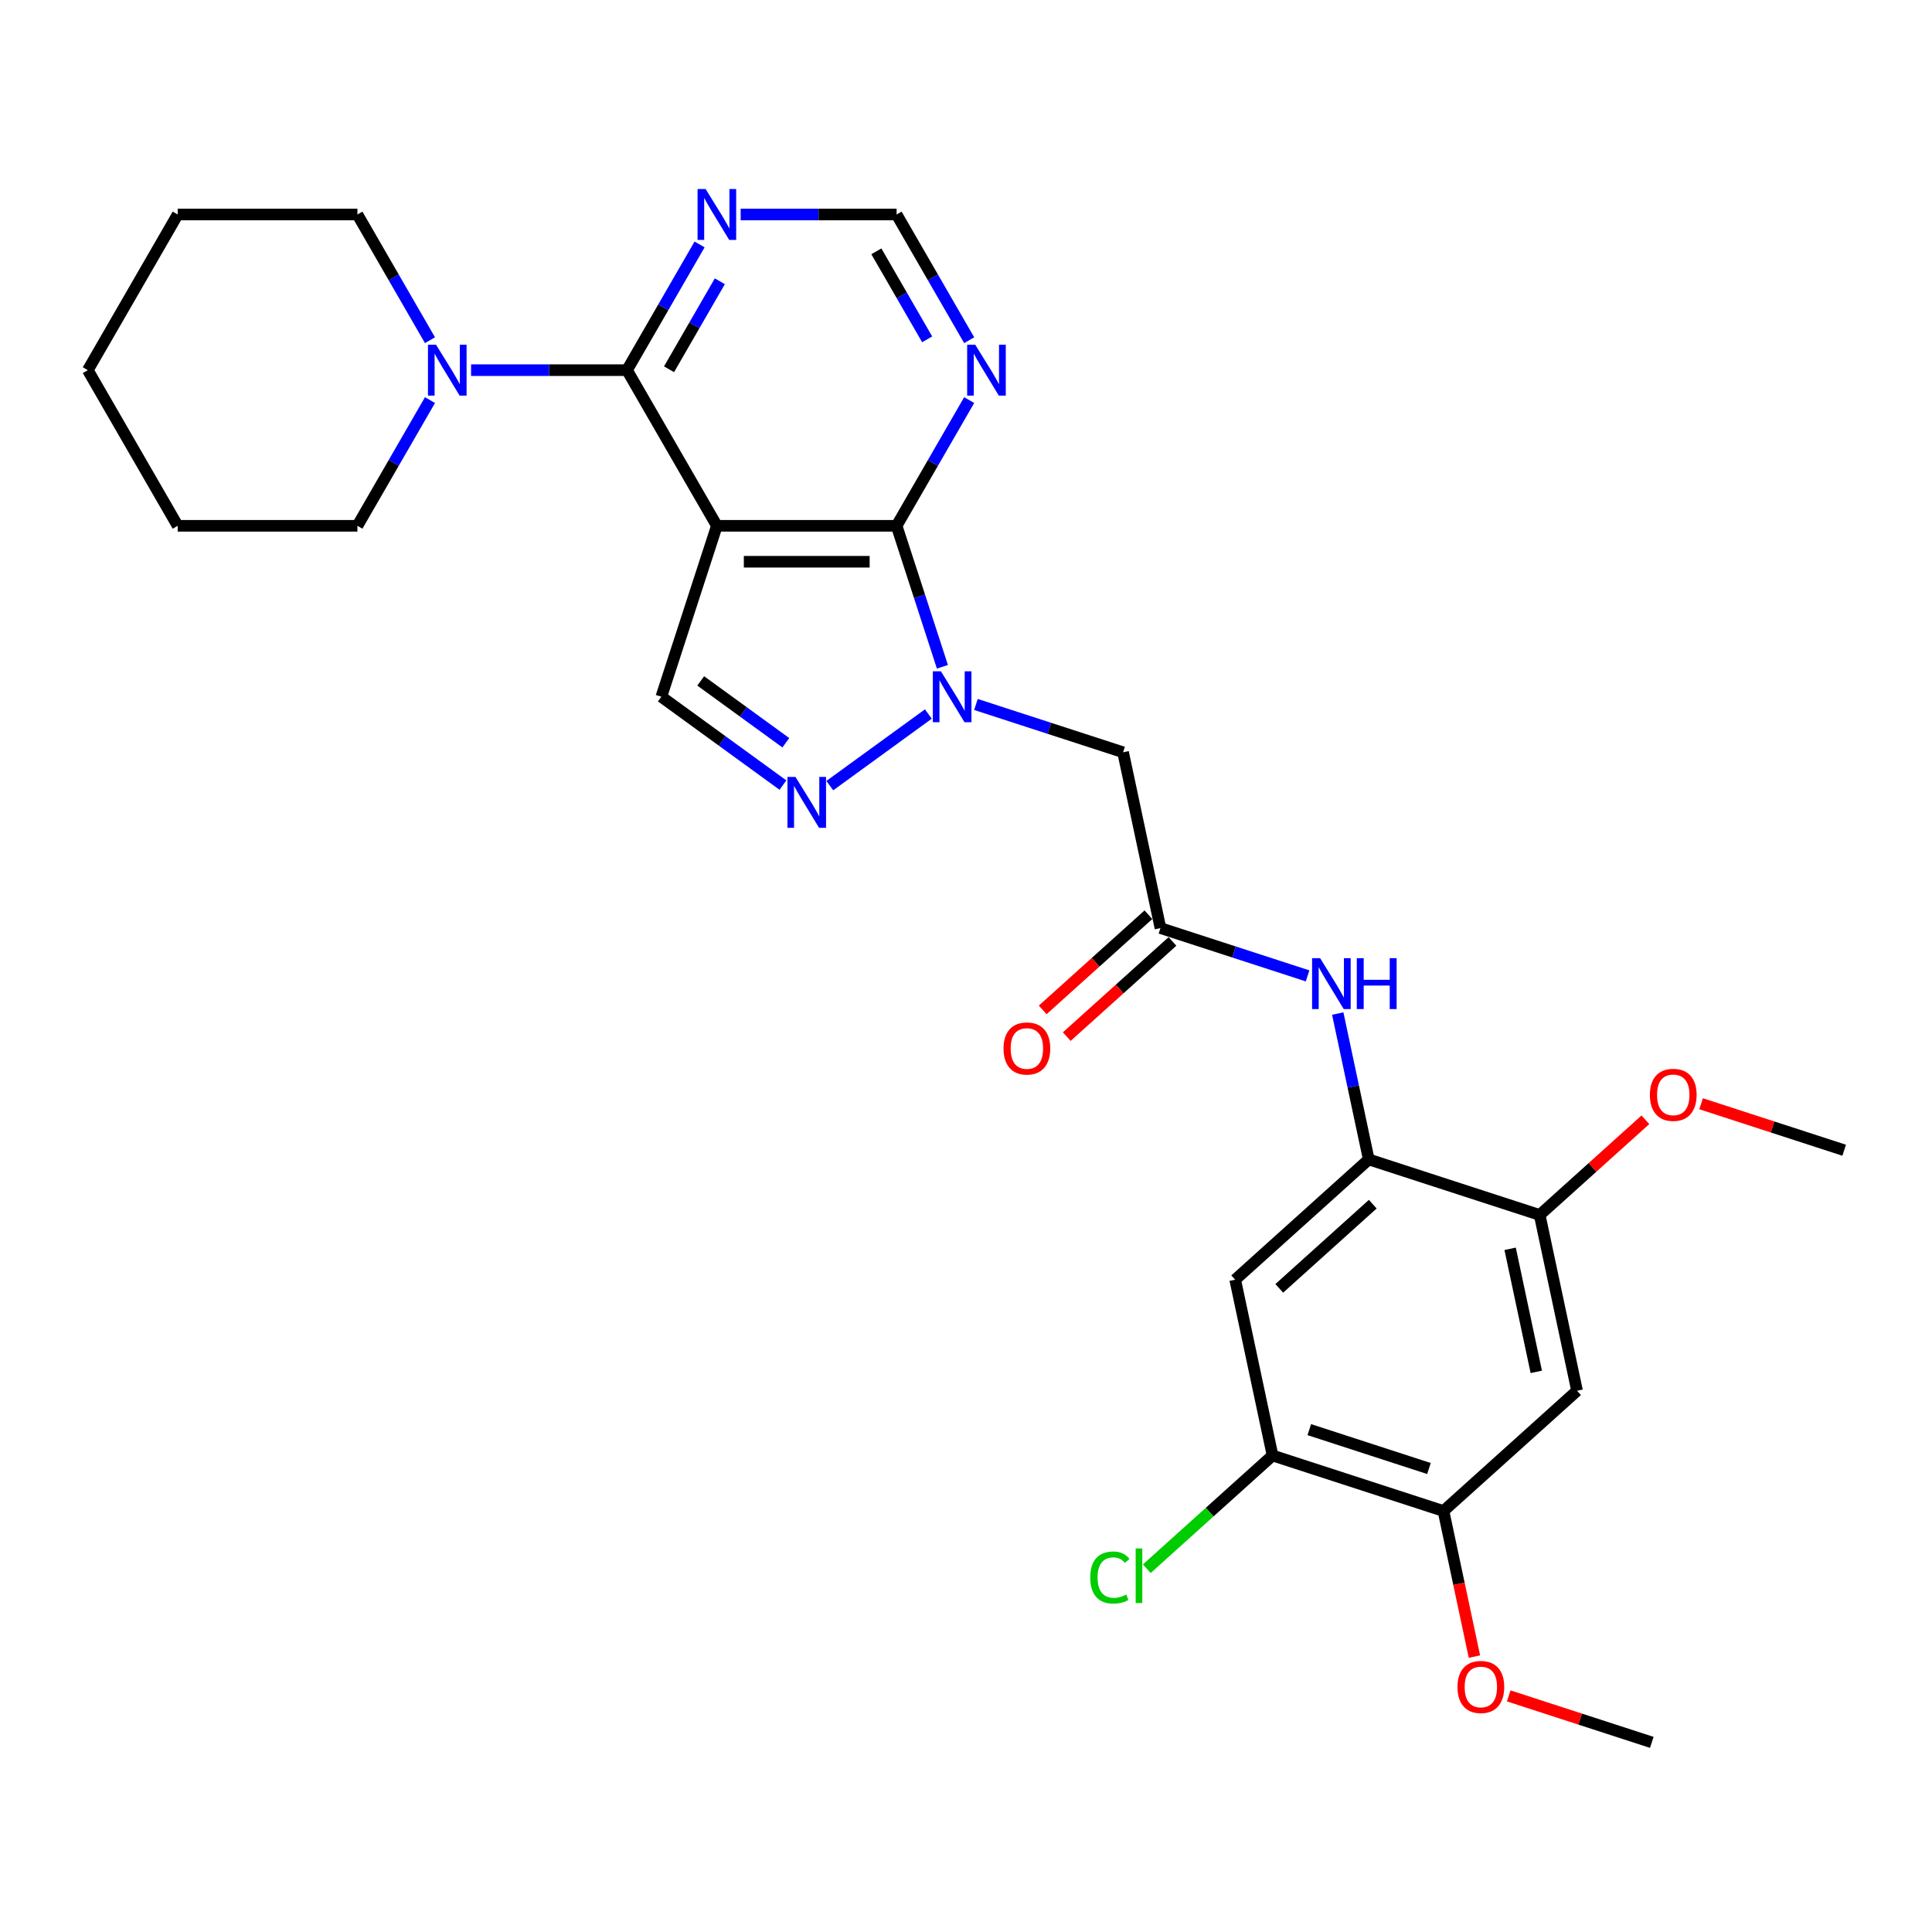 <?xml version='1.0' encoding='iso-8859-1'?>
<svg version='1.1' baseProfile='full'
              xmlns='http://www.w3.org/2000/svg'
                      xmlns:rdkit='http://www.rdkit.org/xml'
                      xmlns:xlink='http://www.w3.org/1999/xlink'
                  xml:space='preserve'
width='1000px' height='1000px' viewBox='0 0 1000 1000'>
<!-- END OF HEADER -->
<rect style='opacity:1.0;fill:#FFFFFF;stroke:none' width='1000' height='1000' x='0' y='0'> </rect>
<path class='bond-1' d='M 371.053,272.154 L 464.081,272.154' style='fill:none;fill-rule:evenodd;stroke:#000000;stroke-width:6px;stroke-linecap:butt;stroke-linejoin:miter;stroke-opacity:1' />
<path class='bond-1' d='M 385.007,290.76 L 450.127,290.76' style='fill:none;fill-rule:evenodd;stroke:#000000;stroke-width:6px;stroke-linecap:butt;stroke-linejoin:miter;stroke-opacity:1' />
<path class='bond-2' d='M 371.053,272.154 L 324.539,191.59' style='fill:none;fill-rule:evenodd;stroke:#000000;stroke-width:6px;stroke-linecap:butt;stroke-linejoin:miter;stroke-opacity:1' />
<path class='bond-4' d='M 371.053,272.154 L 342.306,360.63' style='fill:none;fill-rule:evenodd;stroke:#000000;stroke-width:6px;stroke-linecap:butt;stroke-linejoin:miter;stroke-opacity:1' />
<path class='bond-0' d='M 487.793,345.131 L 475.937,308.643' style='fill:none;fill-rule:evenodd;stroke:#0000FF;stroke-width:6px;stroke-linecap:butt;stroke-linejoin:miter;stroke-opacity:1' />
<path class='bond-0' d='M 475.937,308.643 L 464.081,272.154' style='fill:none;fill-rule:evenodd;stroke:#000000;stroke-width:6px;stroke-linecap:butt;stroke-linejoin:miter;stroke-opacity:1' />
<path class='bond-5' d='M 505.146,364.632 L 543.225,377.004' style='fill:none;fill-rule:evenodd;stroke:#0000FF;stroke-width:6px;stroke-linecap:butt;stroke-linejoin:miter;stroke-opacity:1' />
<path class='bond-5' d='M 543.225,377.004 L 581.304,389.377' style='fill:none;fill-rule:evenodd;stroke:#000000;stroke-width:6px;stroke-linecap:butt;stroke-linejoin:miter;stroke-opacity:1' />
<path class='bond-29' d='M 480.512,369.578 L 429.504,406.638' style='fill:none;fill-rule:evenodd;stroke:#0000FF;stroke-width:6px;stroke-linecap:butt;stroke-linejoin:miter;stroke-opacity:1' />
<path class='bond-9' d='M 464.081,272.154 L 482.864,239.621' style='fill:none;fill-rule:evenodd;stroke:#000000;stroke-width:6px;stroke-linecap:butt;stroke-linejoin:miter;stroke-opacity:1' />
<path class='bond-9' d='M 482.864,239.621 L 501.647,207.088' style='fill:none;fill-rule:evenodd;stroke:#0000FF;stroke-width:6px;stroke-linecap:butt;stroke-linejoin:miter;stroke-opacity:1' />
<path class='bond-6' d='M 324.539,191.59 L 284.183,191.59' style='fill:none;fill-rule:evenodd;stroke:#000000;stroke-width:6px;stroke-linecap:butt;stroke-linejoin:miter;stroke-opacity:1' />
<path class='bond-6' d='M 284.183,191.59 L 243.828,191.59' style='fill:none;fill-rule:evenodd;stroke:#0000FF;stroke-width:6px;stroke-linecap:butt;stroke-linejoin:miter;stroke-opacity:1' />
<path class='bond-10' d='M 324.539,191.59 L 343.322,159.057' style='fill:none;fill-rule:evenodd;stroke:#000000;stroke-width:6px;stroke-linecap:butt;stroke-linejoin:miter;stroke-opacity:1' />
<path class='bond-10' d='M 343.322,159.057 L 362.105,126.523' style='fill:none;fill-rule:evenodd;stroke:#0000FF;stroke-width:6px;stroke-linecap:butt;stroke-linejoin:miter;stroke-opacity:1' />
<path class='bond-10' d='M 346.287,191.133 L 359.435,168.359' style='fill:none;fill-rule:evenodd;stroke:#000000;stroke-width:6px;stroke-linecap:butt;stroke-linejoin:miter;stroke-opacity:1' />
<path class='bond-10' d='M 359.435,168.359 L 372.583,145.586' style='fill:none;fill-rule:evenodd;stroke:#0000FF;stroke-width:6px;stroke-linecap:butt;stroke-linejoin:miter;stroke-opacity:1' />
<path class='bond-3' d='M 405.25,406.361 L 373.778,383.495' style='fill:none;fill-rule:evenodd;stroke:#0000FF;stroke-width:6px;stroke-linecap:butt;stroke-linejoin:miter;stroke-opacity:1' />
<path class='bond-3' d='M 373.778,383.495 L 342.306,360.63' style='fill:none;fill-rule:evenodd;stroke:#000000;stroke-width:6px;stroke-linecap:butt;stroke-linejoin:miter;stroke-opacity:1' />
<path class='bond-3' d='M 406.745,384.449 L 384.714,368.443' style='fill:none;fill-rule:evenodd;stroke:#0000FF;stroke-width:6px;stroke-linecap:butt;stroke-linejoin:miter;stroke-opacity:1' />
<path class='bond-3' d='M 384.714,368.443 L 362.684,352.437' style='fill:none;fill-rule:evenodd;stroke:#000000;stroke-width:6px;stroke-linecap:butt;stroke-linejoin:miter;stroke-opacity:1' />
<path class='bond-8' d='M 581.304,389.377 L 600.645,480.372' style='fill:none;fill-rule:evenodd;stroke:#000000;stroke-width:6px;stroke-linecap:butt;stroke-linejoin:miter;stroke-opacity:1' />
<path class='bond-22' d='M 222.563,176.091 L 203.78,143.558' style='fill:none;fill-rule:evenodd;stroke:#0000FF;stroke-width:6px;stroke-linecap:butt;stroke-linejoin:miter;stroke-opacity:1' />
<path class='bond-22' d='M 203.78,143.558 L 184.997,111.025' style='fill:none;fill-rule:evenodd;stroke:#000000;stroke-width:6px;stroke-linecap:butt;stroke-linejoin:miter;stroke-opacity:1' />
<path class='bond-23' d='M 222.563,207.088 L 203.78,239.621' style='fill:none;fill-rule:evenodd;stroke:#0000FF;stroke-width:6px;stroke-linecap:butt;stroke-linejoin:miter;stroke-opacity:1' />
<path class='bond-23' d='M 203.78,239.621 L 184.997,272.154' style='fill:none;fill-rule:evenodd;stroke:#000000;stroke-width:6px;stroke-linecap:butt;stroke-linejoin:miter;stroke-opacity:1' />
<path class='bond-7' d='M 708.462,600.115 L 700.438,562.366' style='fill:none;fill-rule:evenodd;stroke:#000000;stroke-width:6px;stroke-linecap:butt;stroke-linejoin:miter;stroke-opacity:1' />
<path class='bond-7' d='M 700.438,562.366 L 692.415,524.618' style='fill:none;fill-rule:evenodd;stroke:#0000FF;stroke-width:6px;stroke-linecap:butt;stroke-linejoin:miter;stroke-opacity:1' />
<path class='bond-11' d='M 708.462,600.115 L 639.329,662.363' style='fill:none;fill-rule:evenodd;stroke:#000000;stroke-width:6px;stroke-linecap:butt;stroke-linejoin:miter;stroke-opacity:1' />
<path class='bond-11' d='M 710.542,623.279 L 662.148,666.852' style='fill:none;fill-rule:evenodd;stroke:#000000;stroke-width:6px;stroke-linecap:butt;stroke-linejoin:miter;stroke-opacity:1' />
<path class='bond-14' d='M 708.462,600.115 L 796.937,628.862' style='fill:none;fill-rule:evenodd;stroke:#000000;stroke-width:6px;stroke-linecap:butt;stroke-linejoin:miter;stroke-opacity:1' />
<path class='bond-12' d='M 600.645,480.372 L 638.724,492.745' style='fill:none;fill-rule:evenodd;stroke:#000000;stroke-width:6px;stroke-linecap:butt;stroke-linejoin:miter;stroke-opacity:1' />
<path class='bond-12' d='M 638.724,492.745 L 676.803,505.117' style='fill:none;fill-rule:evenodd;stroke:#0000FF;stroke-width:6px;stroke-linecap:butt;stroke-linejoin:miter;stroke-opacity:1' />
<path class='bond-18' d='M 594.42,473.459 L 567.063,498.091' style='fill:none;fill-rule:evenodd;stroke:#000000;stroke-width:6px;stroke-linecap:butt;stroke-linejoin:miter;stroke-opacity:1' />
<path class='bond-18' d='M 567.063,498.091 L 539.706,522.723' style='fill:none;fill-rule:evenodd;stroke:#FF0000;stroke-width:6px;stroke-linecap:butt;stroke-linejoin:miter;stroke-opacity:1' />
<path class='bond-18' d='M 606.87,487.285 L 579.513,511.918' style='fill:none;fill-rule:evenodd;stroke:#000000;stroke-width:6px;stroke-linecap:butt;stroke-linejoin:miter;stroke-opacity:1' />
<path class='bond-18' d='M 579.513,511.918 L 552.156,536.55' style='fill:none;fill-rule:evenodd;stroke:#FF0000;stroke-width:6px;stroke-linecap:butt;stroke-linejoin:miter;stroke-opacity:1' />
<path class='bond-30' d='M 501.647,176.091 L 482.864,143.558' style='fill:none;fill-rule:evenodd;stroke:#0000FF;stroke-width:6px;stroke-linecap:butt;stroke-linejoin:miter;stroke-opacity:1' />
<path class='bond-30' d='M 482.864,143.558 L 464.081,111.025' style='fill:none;fill-rule:evenodd;stroke:#000000;stroke-width:6px;stroke-linecap:butt;stroke-linejoin:miter;stroke-opacity:1' />
<path class='bond-30' d='M 479.899,175.634 L 466.751,152.861' style='fill:none;fill-rule:evenodd;stroke:#0000FF;stroke-width:6px;stroke-linecap:butt;stroke-linejoin:miter;stroke-opacity:1' />
<path class='bond-30' d='M 466.751,152.861 L 453.603,130.088' style='fill:none;fill-rule:evenodd;stroke:#000000;stroke-width:6px;stroke-linecap:butt;stroke-linejoin:miter;stroke-opacity:1' />
<path class='bond-17' d='M 383.37,111.025 L 423.726,111.025' style='fill:none;fill-rule:evenodd;stroke:#0000FF;stroke-width:6px;stroke-linecap:butt;stroke-linejoin:miter;stroke-opacity:1' />
<path class='bond-17' d='M 423.726,111.025 L 464.081,111.025' style='fill:none;fill-rule:evenodd;stroke:#000000;stroke-width:6px;stroke-linecap:butt;stroke-linejoin:miter;stroke-opacity:1' />
<path class='bond-15' d='M 639.329,662.363 L 658.67,753.358' style='fill:none;fill-rule:evenodd;stroke:#000000;stroke-width:6px;stroke-linecap:butt;stroke-linejoin:miter;stroke-opacity:1' />
<path class='bond-13' d='M 816.279,719.857 L 796.937,628.862' style='fill:none;fill-rule:evenodd;stroke:#000000;stroke-width:6px;stroke-linecap:butt;stroke-linejoin:miter;stroke-opacity:1' />
<path class='bond-13' d='M 795.178,710.076 L 781.639,646.38' style='fill:none;fill-rule:evenodd;stroke:#000000;stroke-width:6px;stroke-linecap:butt;stroke-linejoin:miter;stroke-opacity:1' />
<path class='bond-16' d='M 816.279,719.857 L 747.145,782.105' style='fill:none;fill-rule:evenodd;stroke:#000000;stroke-width:6px;stroke-linecap:butt;stroke-linejoin:miter;stroke-opacity:1' />
<path class='bond-20' d='M 796.937,628.862 L 824.294,604.23' style='fill:none;fill-rule:evenodd;stroke:#000000;stroke-width:6px;stroke-linecap:butt;stroke-linejoin:miter;stroke-opacity:1' />
<path class='bond-20' d='M 824.294,604.23 L 851.651,579.597' style='fill:none;fill-rule:evenodd;stroke:#FF0000;stroke-width:6px;stroke-linecap:butt;stroke-linejoin:miter;stroke-opacity:1' />
<path class='bond-19' d='M 658.67,753.358 L 626.122,782.664' style='fill:none;fill-rule:evenodd;stroke:#000000;stroke-width:6px;stroke-linecap:butt;stroke-linejoin:miter;stroke-opacity:1' />
<path class='bond-19' d='M 626.122,782.664 L 593.574,811.971' style='fill:none;fill-rule:evenodd;stroke:#00CC00;stroke-width:6px;stroke-linecap:butt;stroke-linejoin:miter;stroke-opacity:1' />
<path class='bond-32' d='M 658.67,753.358 L 747.145,782.105' style='fill:none;fill-rule:evenodd;stroke:#000000;stroke-width:6px;stroke-linecap:butt;stroke-linejoin:miter;stroke-opacity:1' />
<path class='bond-32' d='M 677.691,739.975 L 739.623,760.098' style='fill:none;fill-rule:evenodd;stroke:#000000;stroke-width:6px;stroke-linecap:butt;stroke-linejoin:miter;stroke-opacity:1' />
<path class='bond-21' d='M 747.145,782.105 L 755.153,819.779' style='fill:none;fill-rule:evenodd;stroke:#000000;stroke-width:6px;stroke-linecap:butt;stroke-linejoin:miter;stroke-opacity:1' />
<path class='bond-21' d='M 755.153,819.779 L 763.161,857.453' style='fill:none;fill-rule:evenodd;stroke:#FF0000;stroke-width:6px;stroke-linecap:butt;stroke-linejoin:miter;stroke-opacity:1' />
<path class='bond-24' d='M 880.49,571.299 L 917.518,583.33' style='fill:none;fill-rule:evenodd;stroke:#FF0000;stroke-width:6px;stroke-linecap:butt;stroke-linejoin:miter;stroke-opacity:1' />
<path class='bond-24' d='M 917.518,583.33 L 954.545,595.361' style='fill:none;fill-rule:evenodd;stroke:#000000;stroke-width:6px;stroke-linecap:butt;stroke-linejoin:miter;stroke-opacity:1' />
<path class='bond-25' d='M 780.906,877.786 L 817.934,889.817' style='fill:none;fill-rule:evenodd;stroke:#FF0000;stroke-width:6px;stroke-linecap:butt;stroke-linejoin:miter;stroke-opacity:1' />
<path class='bond-25' d='M 817.934,889.817 L 854.962,901.848' style='fill:none;fill-rule:evenodd;stroke:#000000;stroke-width:6px;stroke-linecap:butt;stroke-linejoin:miter;stroke-opacity:1' />
<path class='bond-27' d='M 184.997,111.025 L 91.969,111.025' style='fill:none;fill-rule:evenodd;stroke:#000000;stroke-width:6px;stroke-linecap:butt;stroke-linejoin:miter;stroke-opacity:1' />
<path class='bond-26' d='M 184.997,272.154 L 91.969,272.154' style='fill:none;fill-rule:evenodd;stroke:#000000;stroke-width:6px;stroke-linecap:butt;stroke-linejoin:miter;stroke-opacity:1' />
<path class='bond-28' d='M 91.969,272.154 L 45.455,191.59' style='fill:none;fill-rule:evenodd;stroke:#000000;stroke-width:6px;stroke-linecap:butt;stroke-linejoin:miter;stroke-opacity:1' />
<path class='bond-31' d='M 91.969,111.025 L 45.455,191.59' style='fill:none;fill-rule:evenodd;stroke:#000000;stroke-width:6px;stroke-linecap:butt;stroke-linejoin:miter;stroke-opacity:1' />
<path  class='atom-1' d='M 487.005 347.457
L 495.638 361.411
Q 496.494 362.788, 497.871 365.281
Q 499.248 367.774, 499.322 367.923
L 499.322 347.457
L 502.82 347.457
L 502.82 373.802
L 499.21 373.802
L 489.945 358.546
Q 488.866 356.76, 487.712 354.713
Q 486.596 352.666, 486.261 352.034
L 486.261 373.802
L 482.837 373.802
L 482.837 347.457
L 487.005 347.457
' fill='#0000FF'/>
<path  class='atom-4' d='M 411.744 402.137
L 420.377 416.092
Q 421.233 417.468, 422.609 419.962
Q 423.986 422.455, 424.061 422.604
L 424.061 402.137
L 427.558 402.137
L 427.558 428.483
L 423.949 428.483
L 414.683 413.226
Q 413.604 411.44, 412.451 409.394
Q 411.334 407.347, 410.999 406.714
L 410.999 428.483
L 407.576 428.483
L 407.576 402.137
L 411.744 402.137
' fill='#0000FF'/>
<path  class='atom-7' d='M 225.687 178.417
L 234.32 192.371
Q 235.176 193.748, 236.553 196.241
Q 237.93 198.734, 238.004 198.883
L 238.004 178.417
L 241.502 178.417
L 241.502 204.763
L 237.893 204.763
L 228.627 189.506
Q 227.548 187.72, 226.394 185.673
Q 225.278 183.627, 224.943 182.994
L 224.943 204.763
L 221.52 204.763
L 221.52 178.417
L 225.687 178.417
' fill='#0000FF'/>
<path  class='atom-10' d='M 504.772 178.417
L 513.405 192.371
Q 514.261 193.748, 515.638 196.241
Q 517.014 198.734, 517.089 198.883
L 517.089 178.417
L 520.587 178.417
L 520.587 204.763
L 516.977 204.763
L 507.712 189.506
Q 506.632 187.72, 505.479 185.673
Q 504.362 183.627, 504.028 182.994
L 504.028 204.763
L 500.604 204.763
L 500.604 178.417
L 504.772 178.417
' fill='#0000FF'/>
<path  class='atom-11' d='M 365.23 97.852
L 373.863 111.806
Q 374.718 113.183, 376.095 115.676
Q 377.472 118.17, 377.546 118.318
L 377.546 97.852
L 381.044 97.852
L 381.044 124.198
L 377.435 124.198
L 368.169 108.941
Q 367.09 107.155, 365.937 105.108
Q 364.82 103.062, 364.485 102.429
L 364.485 124.198
L 361.062 124.198
L 361.062 97.852
L 365.23 97.852
' fill='#0000FF'/>
<path  class='atom-13' d='M 683.297 495.947
L 691.93 509.901
Q 692.786 511.278, 694.162 513.771
Q 695.539 516.264, 695.614 516.413
L 695.614 495.947
L 699.112 495.947
L 699.112 522.292
L 695.502 522.292
L 686.236 507.036
Q 685.157 505.249, 684.004 503.203
Q 682.887 501.156, 682.553 500.524
L 682.553 522.292
L 679.129 522.292
L 679.129 495.947
L 683.297 495.947
' fill='#0000FF'/>
<path  class='atom-13' d='M 702.275 495.947
L 705.847 495.947
L 705.847 507.147
L 719.317 507.147
L 719.317 495.947
L 722.89 495.947
L 722.89 522.292
L 719.317 522.292
L 719.317 510.124
L 705.847 510.124
L 705.847 522.292
L 702.275 522.292
L 702.275 495.947
' fill='#0000FF'/>
<path  class='atom-19' d='M 519.418 542.694
Q 519.418 536.369, 522.544 532.834
Q 525.67 529.298, 531.512 529.298
Q 537.354 529.298, 540.48 532.834
Q 543.606 536.369, 543.606 542.694
Q 543.606 549.095, 540.443 552.742
Q 537.28 556.351, 531.512 556.351
Q 525.707 556.351, 522.544 552.742
Q 519.418 549.132, 519.418 542.694
M 531.512 553.374
Q 535.531 553.374, 537.689 550.695
Q 539.884 547.978, 539.884 542.694
Q 539.884 537.522, 537.689 534.917
Q 535.531 532.275, 531.512 532.275
Q 527.493 532.275, 525.298 534.88
Q 523.139 537.485, 523.139 542.694
Q 523.139 548.016, 525.298 550.695
Q 527.493 553.374, 531.512 553.374
' fill='#FF0000'/>
<path  class='atom-20' d='M 564.308 816.518
Q 564.308 809.968, 567.359 806.545
Q 570.447 803.084, 576.29 803.084
Q 581.722 803.084, 584.625 806.917
L 582.169 808.926
Q 580.048 806.136, 576.29 806.136
Q 572.308 806.136, 570.187 808.815
Q 568.103 811.457, 568.103 816.518
Q 568.103 821.727, 570.261 824.406
Q 572.457 827.086, 576.699 827.086
Q 579.601 827.086, 582.988 825.337
L 584.03 828.128
Q 582.653 829.021, 580.569 829.542
Q 578.485 830.062, 576.178 830.062
Q 570.447 830.062, 567.359 826.565
Q 564.308 823.067, 564.308 816.518
' fill='#00CC00'/>
<path  class='atom-20' d='M 587.825 801.484
L 591.249 801.484
L 591.249 829.728
L 587.825 829.728
L 587.825 801.484
' fill='#00CC00'/>
<path  class='atom-21' d='M 853.977 566.688
Q 853.977 560.362, 857.102 556.827
Q 860.228 553.292, 866.07 553.292
Q 871.913 553.292, 875.038 556.827
Q 878.164 560.362, 878.164 566.688
Q 878.164 573.089, 875.001 576.735
Q 871.838 580.345, 866.07 580.345
Q 860.265 580.345, 857.102 576.735
Q 853.977 573.126, 853.977 566.688
M 866.07 577.368
Q 870.089 577.368, 872.247 574.689
Q 874.443 571.972, 874.443 566.688
Q 874.443 561.516, 872.247 558.911
Q 870.089 556.269, 866.07 556.269
Q 862.052 556.269, 859.856 558.874
Q 857.698 561.479, 857.698 566.688
Q 857.698 572.01, 859.856 574.689
Q 862.052 577.368, 866.07 577.368
' fill='#FF0000'/>
<path  class='atom-22' d='M 754.393 873.175
Q 754.393 866.849, 757.519 863.314
Q 760.645 859.779, 766.487 859.779
Q 772.329 859.779, 775.455 863.314
Q 778.581 866.849, 778.581 873.175
Q 778.581 879.575, 775.418 883.222
Q 772.255 886.831, 766.487 886.831
Q 760.682 886.831, 757.519 883.222
Q 754.393 879.612, 754.393 873.175
M 766.487 883.855
Q 770.506 883.855, 772.664 881.175
Q 774.859 878.459, 774.859 873.175
Q 774.859 868.003, 772.664 865.398
Q 770.506 862.756, 766.487 862.756
Q 762.468 862.756, 760.273 865.361
Q 758.114 867.965, 758.114 873.175
Q 758.114 878.496, 760.273 881.175
Q 762.468 883.855, 766.487 883.855
' fill='#FF0000'/>
</svg>
